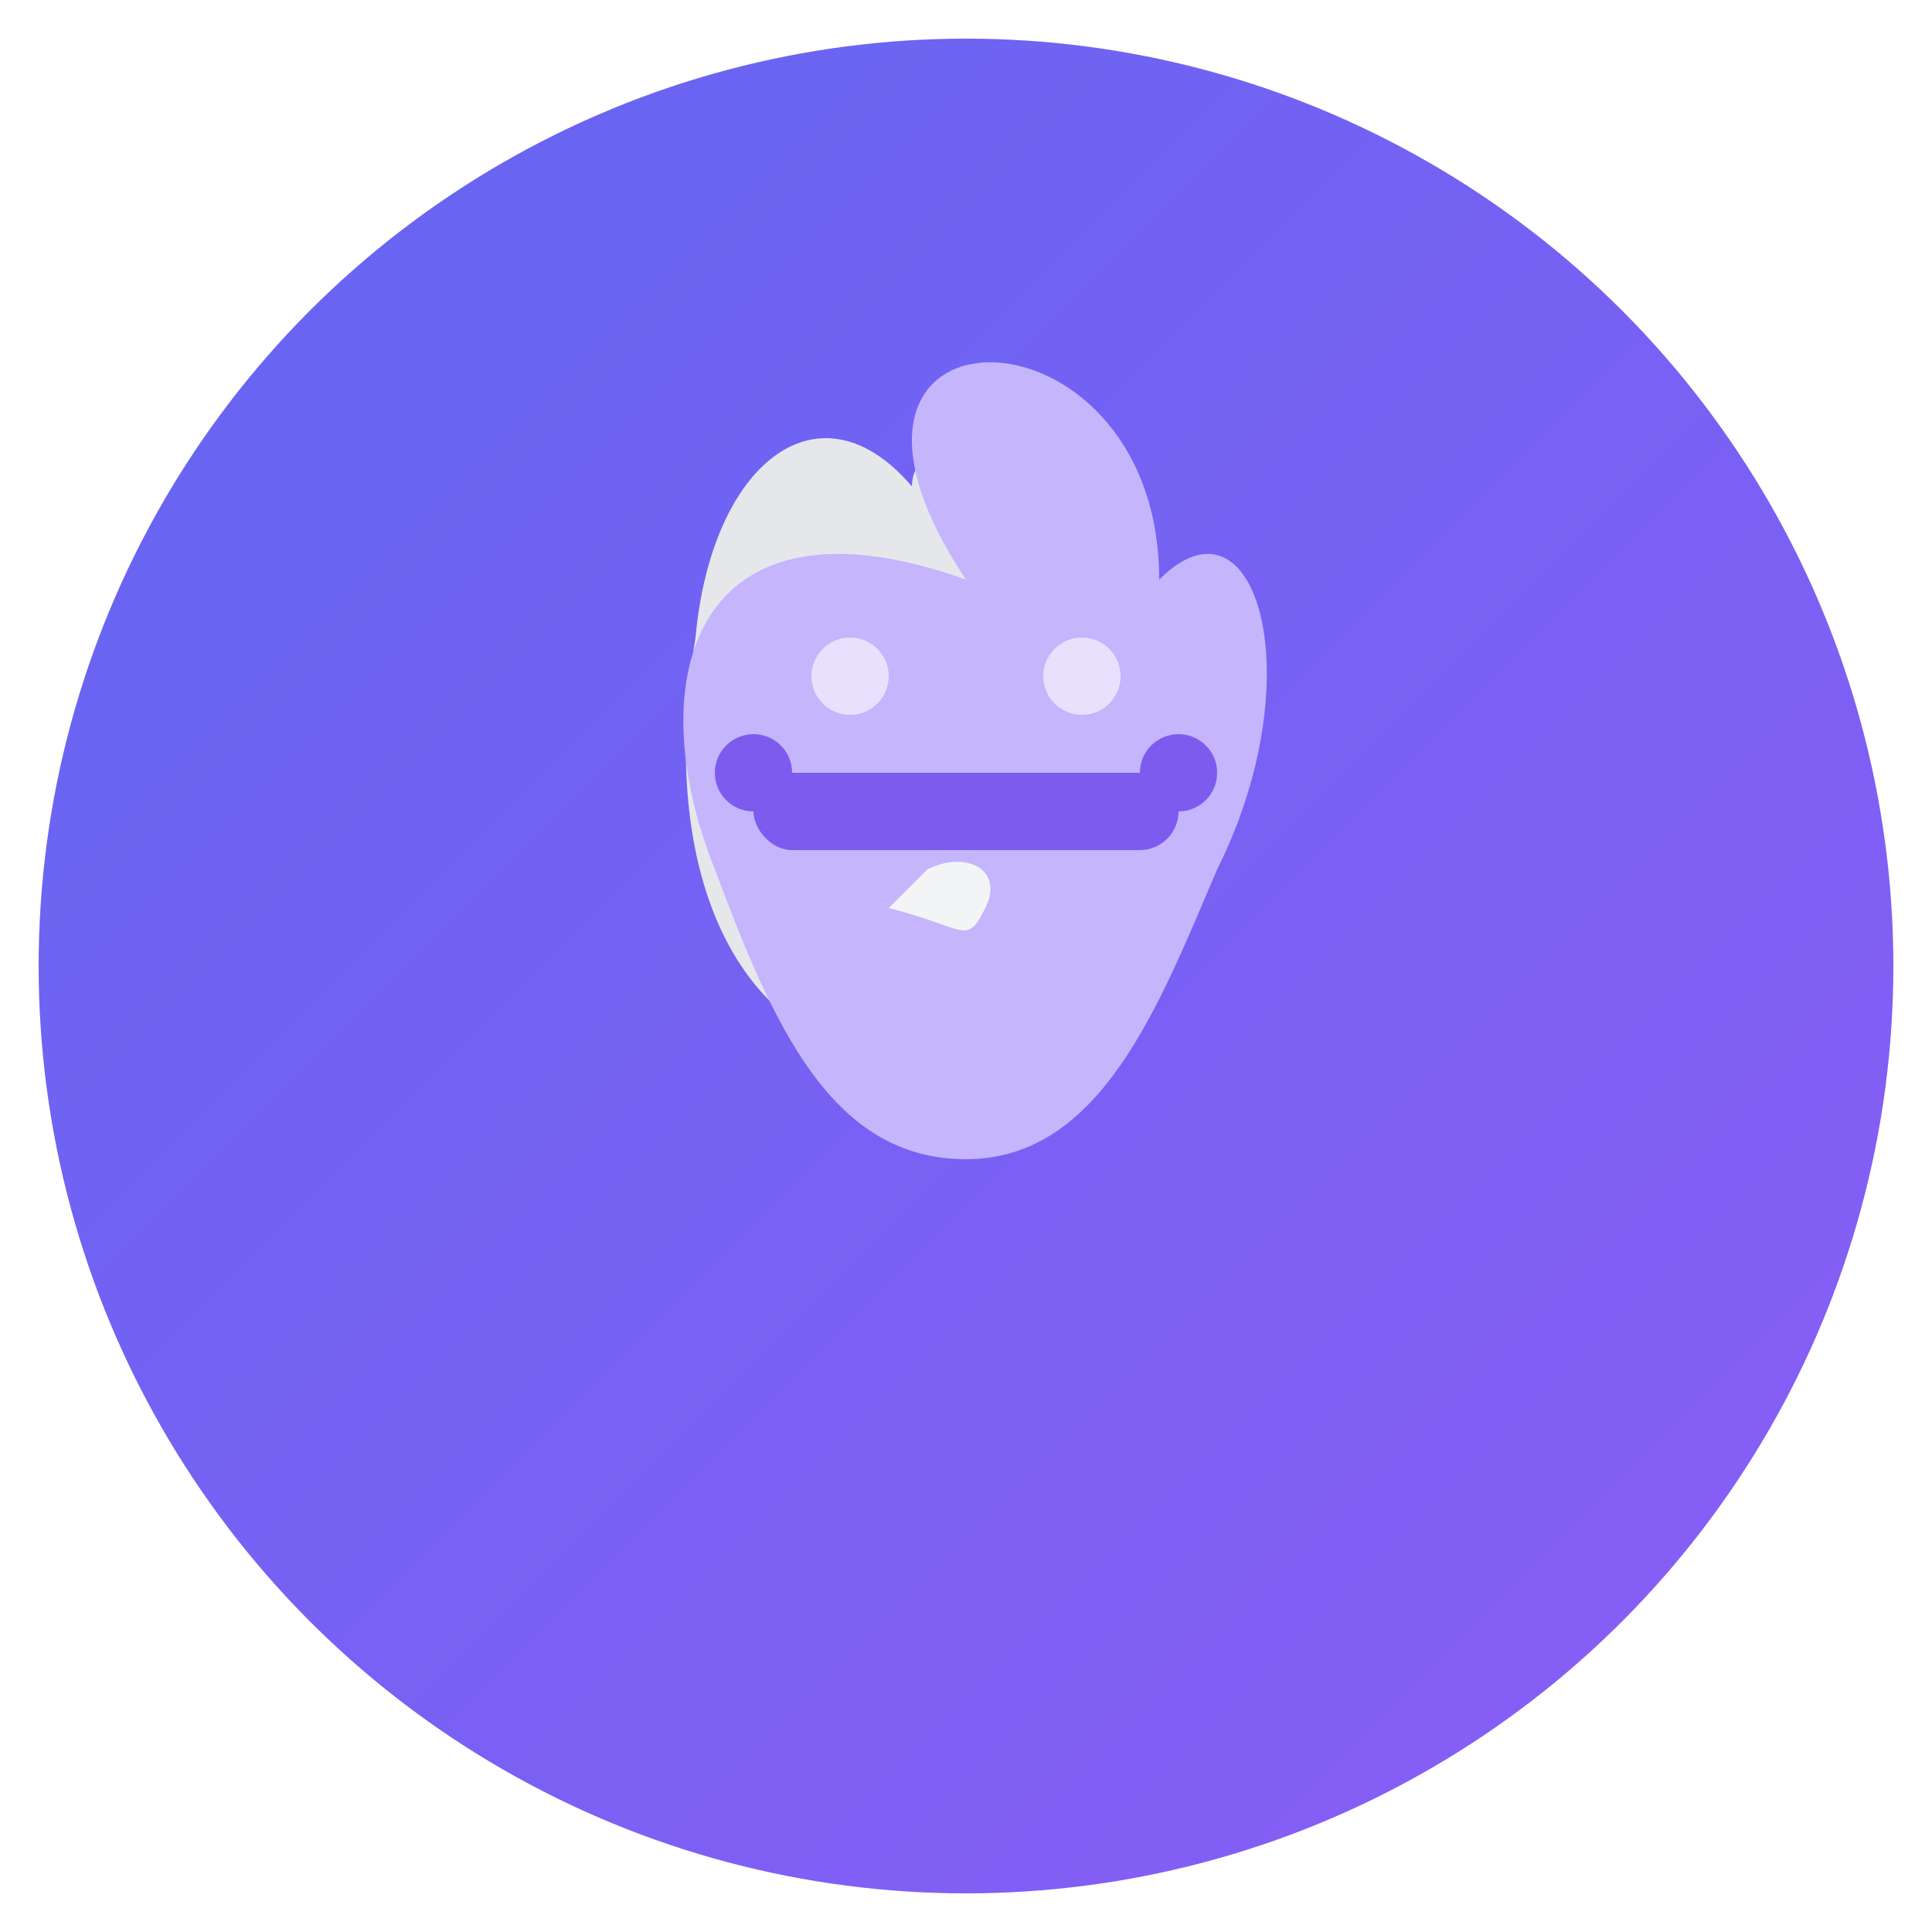 
<svg xmlns="http://www.w3.org/2000/svg" viewBox="0 0 100 100" width="100" height="100" class="w-10 h-10 rounded-full mr-3">
  <defs>
    <linearGradient id="grad-bg" x1="0%" y1="0%" x2="100%" y2="100%">
      <stop offset="0%" stop-color="#6366f1"/>
      <stop offset="100%" stop-color="#8b5cf6"/>
    </linearGradient>
    <filter id="glow" x="-20%" y="-20%" width="140%" height="140%">
      <feDropShadow dx="0" dy="0" stdDeviation="3" flood-color="rgba(255,255,255,0.3)" />
    </filter>
  </defs>
  
  <!-- Background gradient -->
  <circle cx="50" cy="50" r="48" fill="url(#grad-bg)" filter="url(#glow)" rx="50%" ry="50%"/>
  
  <!-- Face -->
  <path d="M50 30
            C40 20, 60 20, 60 33
            C62 45, 58 55, 48 55
            C38 55, 34 45, 36 33
            C37 22, 45 18, 50 30
            Z"
        fill="#e5e7eb"/>

  <!-- Hair -->
  <path d="M50 30
          C40 15, 60 15, 60 30
          C65 25, 68 35, 63 45
          C60 52, 57 60, 50 60
          C43 60, 40 53, 37 45
          C33 35, 36 25, 50 30
          Z"
        fill="#c4b5fd"/>

  <!-- Highlights -->
  <circle cx="44" cy="35" r="2" fill="#ffffff" opacity="0.6"/>
  <circle cx="56" cy="35" r="2" fill="#ffffff" opacity="0.6"/>

  <!-- Eyes -->
  <circle cx="43" cy="42" r="2" fill="#1e1e1e"/>
  <circle cx="57" cy="42" r="2" fill="#1e1e1e"/>

  <!-- Glasses -->
  <rect x="39" y="40" width="22" height="4" rx="2" ry="2" fill="#7e5bef"/>
  <circle cx="39" cy="40" r="2" fill="#7e5bef"/>
  <circle cx="61" cy="40" r="2" fill="#7e5bef"/>

  <!-- Nose outline -->
  <path d="M46 47
           C50 48, 50 49, 51 47
           C52 45, 50 44, 48 45
           Z"
        fill="#f3f4f6"/>
</svg>
